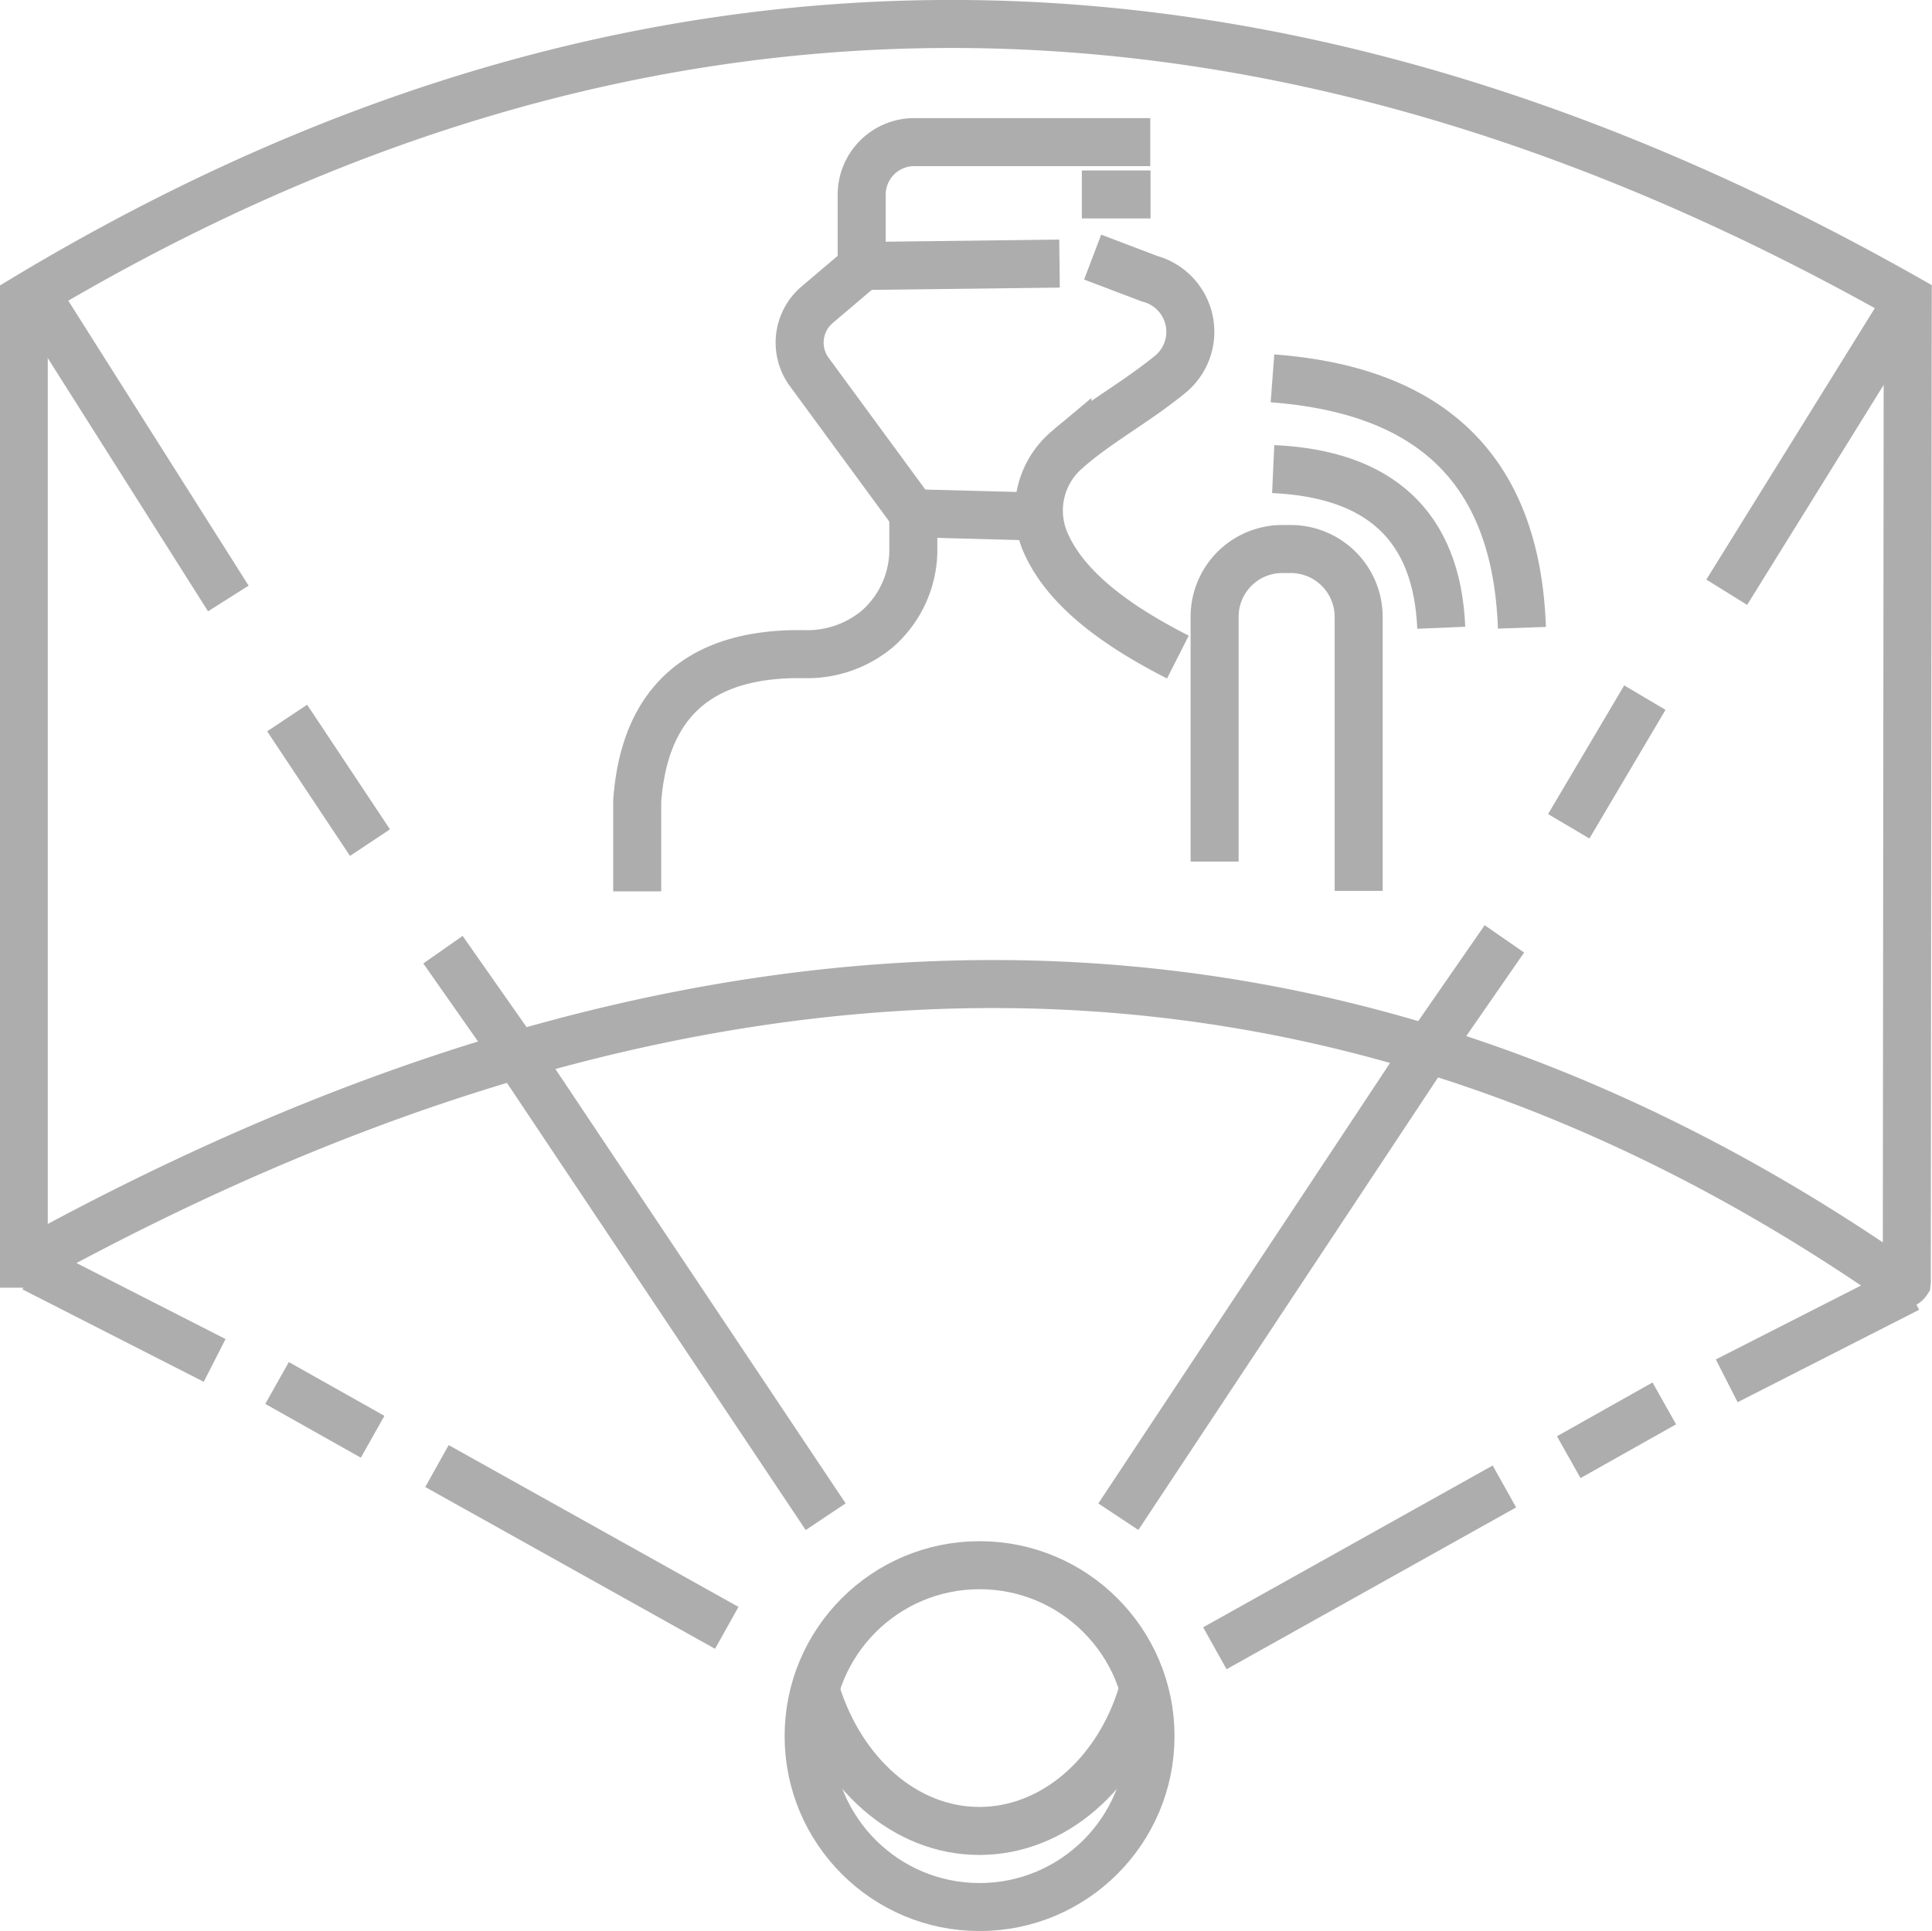 <svg id="Layer_1" data-name="Layer 1" xmlns="http://www.w3.org/2000/svg" viewBox="0 0 80.47 80.44"><defs><style>.cls-1{fill:none;stroke:#adadad;stroke-miterlimit:10;stroke-width:2px;}</style></defs><path class="cls-1" d="M80,13.18c-27.64-15.66-53.73-14.9-78.47,0V53.36h.05q42.92-23.7,78.11.82a.2.2,0,0,0,.27-.06.42.42,0,0,0,0-.1Z" transform="translate(-0.54 -0.72)"/><line class="cls-1" x1="79.48" y1="12.49" x2="71.92" y2="24.67"/><line class="cls-1" x1="68.51" y1="29.06" x2="65.34" y2="34.42"/><polyline class="cls-1" points="62.66 39.11 59.48 43.7 46.58 63.18"/><line class="cls-1" x1="1.84" y1="12.81" x2="9.51" y2="24.93"/><line class="cls-1" x1="11.96" y1="29.91" x2="15.41" y2="35.1"/><polyline class="cls-1" points="34.39 63.18 21.85 44.41 18.45 39.56"/><line class="cls-1" x1="79.48" y1="53.67" x2="71.92" y2="57.52"/><line class="cls-1" x1="69.32" y1="58.46" x2="65.34" y2="60.7"/><line class="cls-1" x1="62.66" y1="61.92" x2="50.6" y2="68.66"/><line class="cls-1" x1="1.39" y1="52.82" x2="8.94" y2="56.67"/><line class="cls-1" x1="11.54" y1="57.61" x2="15.52" y2="59.85"/><line class="cls-1" x1="18.2" y1="61.07" x2="30.27" y2="67.81"/><circle class="cls-1" cx="40.8" cy="72.32" r="7.12"/><path class="cls-1" d="M48.12,71.23c-1,3.36-3.69,5.76-6.79,5.76s-5.74-2.4-6.79-5.76" transform="translate(-0.54 -0.72)"/><path class="cls-1" d="M48.45,6.64H38.63a2.19,2.19,0,0,0-2.2,2.2h0v3l-1.85,1.57a2.07,2.07,0,0,0-.33,2.81l4.33,5.9v1.63a4.39,4.39,0,0,1-1.5,3.17h0a4.56,4.56,0,0,1-3,1.05c-4.47-.09-6.71,2.07-7,6.13v3.75" transform="translate(-0.54 -0.72)"/><path class="cls-1" d="M44.67,11.7l-8.24.1" transform="translate(-0.54 -0.72)"/><path class="cls-1" d="M46.05,11.43l2.37.9a2.29,2.29,0,0,1,.84,4c-1.48,1.2-3,2-4.26,3.11a3.32,3.32,0,0,0-.94,3.81c.78,1.87,2.78,3.44,5.54,4.84" transform="translate(-0.54 -0.72)"/><line class="cls-1" x1="43.28" y1="21.52" x2="38.05" y2="21.38"/><path class="cls-1" d="M51.13,36.61V26.42a2.82,2.82,0,0,1,2.8-2.83h.37a2.83,2.83,0,0,1,2.83,2.83V37.83" transform="translate(-0.54 -0.72)"/><path class="cls-1" d="M53.57,20.26c4.41.2,6.82,2.34,7,6.61" transform="translate(-0.54 -0.72)"/><path class="cls-1" d="M63.93,26.87c-.24-6.79-4-9.91-10.39-10.39" transform="translate(-0.54 -0.72)"/><line class="cls-1" x1="45.06" y1="8.1" x2="47.92" y2="8.1"/></svg>